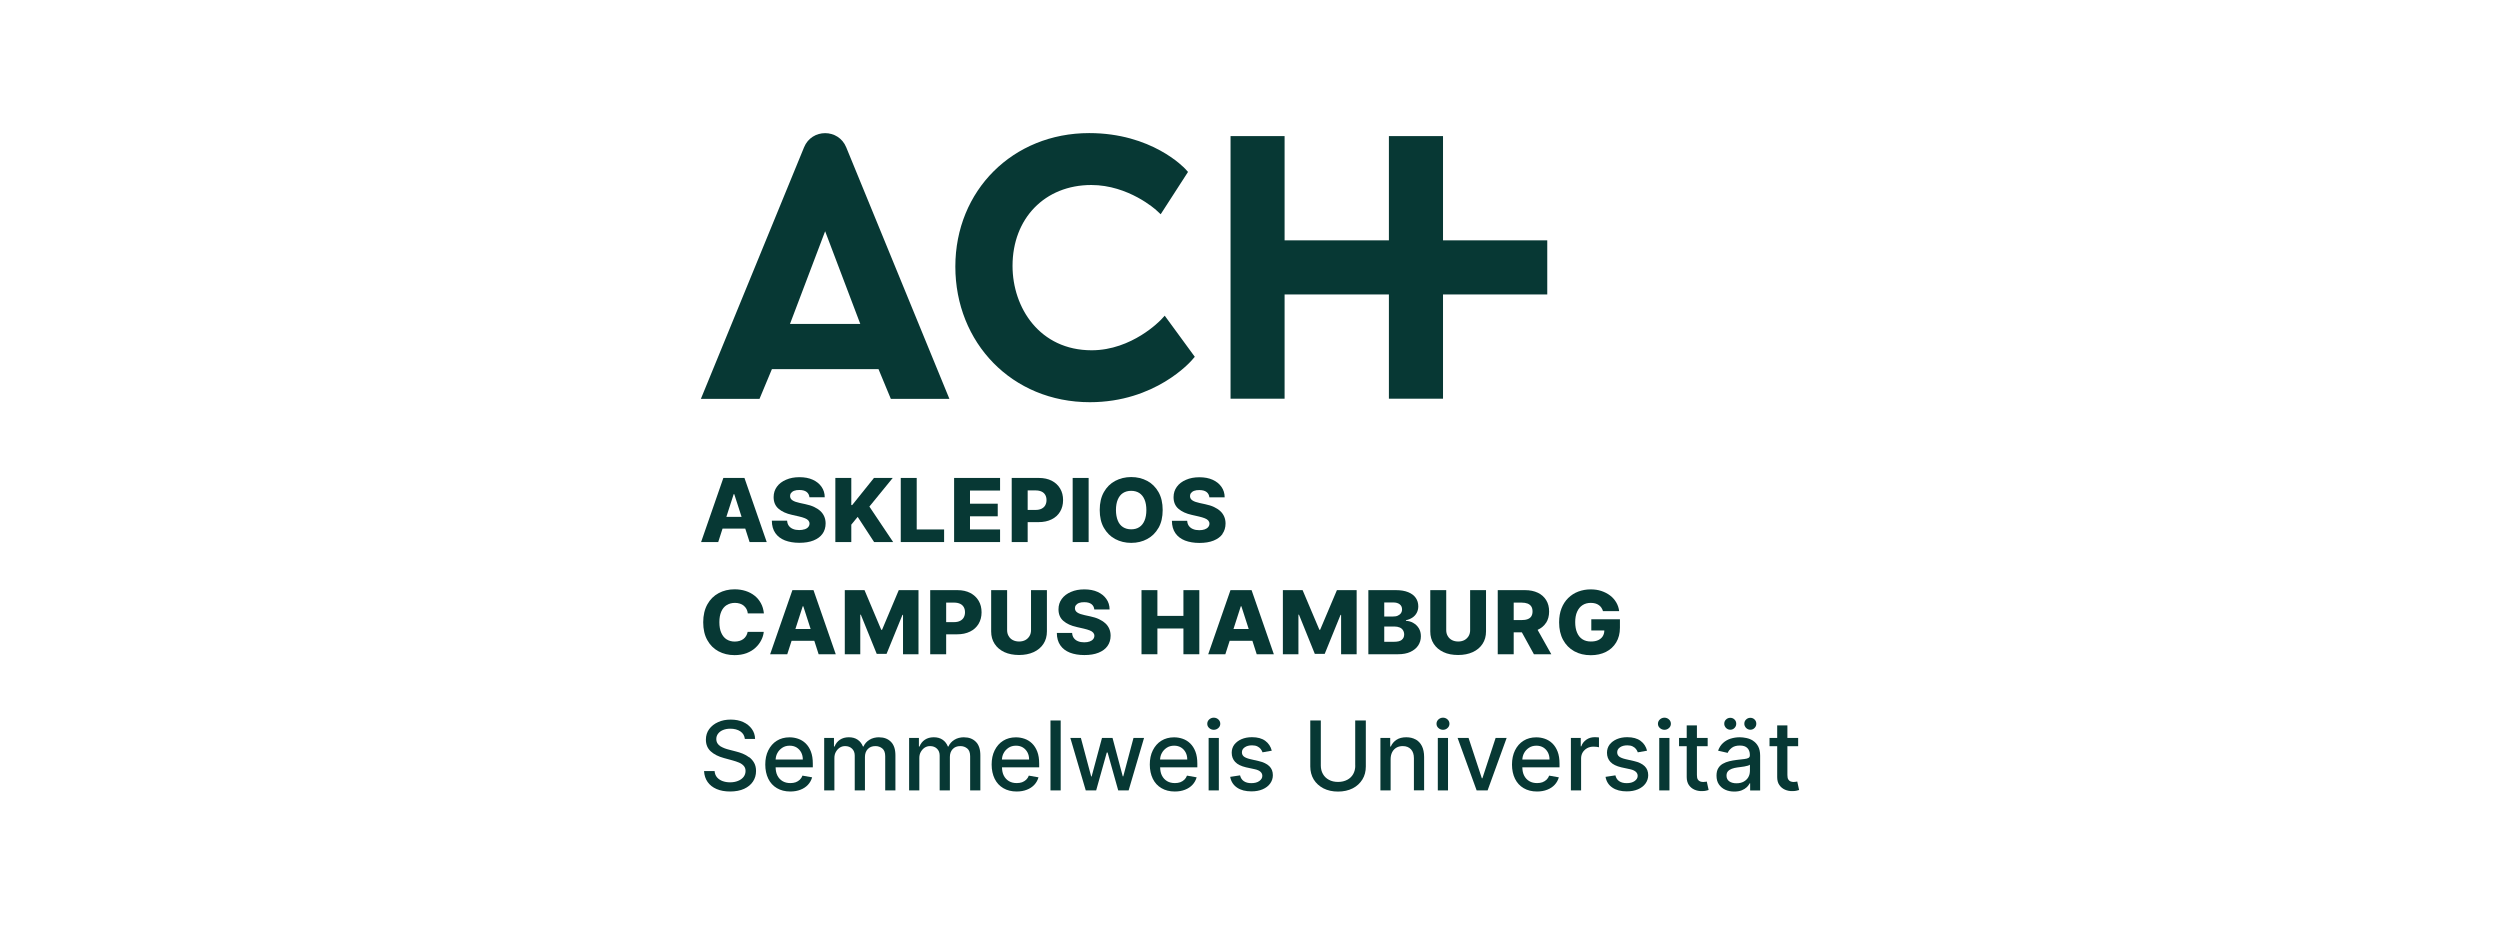 <?xml version="1.0" encoding="UTF-8"?> <svg xmlns="http://www.w3.org/2000/svg" id="Ebene_1" version="1.1" viewBox="0 0 365 135"><defs><style> .st0 { fill: #073834; } </style></defs><g><path class="st0" d="M105.61,69.78l-3.25,9.36h2.5l.63-1.96h3.32l.63,1.96h2.5l-3.25-9.36h-3.1.02ZM106.05,75.46l1.07-3.32h.08l1.07,3.32h-2.22Z"></path><path class="st0" d="M117.48,77.27c-.22.08-.49.12-.8.12-.34,0-.64-.05-.9-.16-.26-.1-.46-.26-.61-.46s-.23-.45-.25-.75h-2.23c0,.73.18,1.34.51,1.81.33.48.8.83,1.4,1.07.6.23,1.3.35,2.11.35s1.49-.11,2.06-.34,1.01-.55,1.31-.97c.3-.42.46-.93.46-1.52,0-.37-.07-.71-.2-1.01s-.32-.57-.57-.8-.56-.43-.92-.6-.79-.3-1.26-.4l-.83-.18c-.22-.05-.42-.1-.59-.16-.18-.06-.33-.13-.45-.21-.12-.08-.22-.17-.28-.28s-.09-.23-.09-.37c0-.17.05-.32.16-.45s.25-.24.45-.31c.2-.08.45-.11.75-.11.45,0,.8.09,1.05.28s.38.45.42.78h2.23c0-.58-.16-1.09-.47-1.53s-.73-.78-1.28-1.03-1.2-.37-1.94-.37-1.38.12-1.95.37c-.57.24-1.02.58-1.34,1.02s-.48.94-.48,1.52c0,.71.23,1.27.71,1.69s1.14.72,1.97.9l1.01.23c.35.08.64.17.87.26.23.09.4.2.51.33.11.13.17.28.17.45,0,.19-.06.36-.18.5-.12.15-.29.26-.51.34h-.02Z"></path><polygon class="st0" points="124.29 76.6 125.22 75.46 127.62 79.14 130.4 79.14 126.93 73.96 130.34 69.78 127.6 69.78 124.42 73.74 124.29 73.74 124.29 69.78 121.96 69.78 121.96 79.14 124.29 79.14 124.29 76.6"></polygon><polygon class="st0" points="137.84 77.3 133.84 77.3 133.84 69.78 131.51 69.78 131.51 79.14 137.84 79.14 137.84 77.3"></polygon><polygon class="st0" points="146.01 77.3 141.62 77.3 141.62 75.38 145.67 75.38 145.67 73.54 141.62 73.54 141.62 71.62 146.01 71.62 146.01 69.78 139.3 69.78 139.3 79.14 146.01 79.14 146.01 77.3"></polygon><path class="st0" d="M155.21,73.02c0-.64-.14-1.21-.43-1.69-.29-.49-.69-.86-1.22-1.14-.53-.27-1.15-.41-1.87-.41h-3.98v9.36h2.33v-2.91h1.58c.74,0,1.37-.13,1.91-.4.54-.26.95-.64,1.24-1.12.29-.48.44-1.05.44-1.69h0ZM152.61,73.77c-.12.21-.3.38-.54.5s-.53.18-.88.18h-1.15v-2.85h1.15c.35,0,.64.06.88.17s.42.28.54.49.18.46.18.75-.06.54-.18.75h0Z"></path><rect class="st0" x="156.61" y="69.78" width="2.33" height="9.36"></rect><path class="st0" d="M169.14,77.08c.41-.72.61-1.59.61-2.62s-.2-1.9-.61-2.62-.96-1.26-1.65-1.63c-.69-.37-1.47-.56-2.33-.56s-1.64.19-2.34.56-1.24.91-1.65,1.63-.61,1.59-.61,2.62.2,1.9.61,2.61.95,1.26,1.65,1.63,1.47.56,2.34.56,1.64-.19,2.33-.56c.69-.37,1.24-.91,1.65-1.63h0ZM167.1,76.01c-.18.42-.43.74-.76.95-.33.22-.73.32-1.19.32s-.86-.11-1.19-.32-.59-.53-.76-.95-.27-.94-.27-1.54.09-1.12.27-1.54.43-.74.76-.95.73-.32,1.19-.32.86.11,1.19.32c.33.22.58.53.76.95s.27.94.27,1.54-.09,1.12-.27,1.54Z"></path><path class="st0" d="M178.47,77.95c.3-.42.46-.93.46-1.52,0-.37-.07-.71-.2-1.01s-.32-.57-.57-.8-.56-.43-.92-.6-.79-.3-1.26-.4l-.83-.18c-.22-.05-.42-.1-.59-.16-.18-.06-.33-.13-.45-.21s-.22-.17-.28-.28-.09-.23-.09-.37c0-.17.05-.32.16-.45s.25-.24.45-.31c.2-.08.45-.11.75-.11.45,0,.8.09,1.05.28s.38.45.42.78h2.23c0-.58-.16-1.09-.47-1.53s-.73-.78-1.28-1.03-1.2-.37-1.94-.37-1.38.12-1.95.37c-.57.24-1.02.58-1.34,1.02s-.48.94-.48,1.52c0,.71.23,1.27.71,1.69s1.14.72,1.97.9l1.01.23c.35.08.64.17.87.26.23.09.4.2.51.33.11.13.17.28.17.45,0,.19-.06.36-.18.5-.12.15-.29.26-.51.34-.22.08-.49.12-.8.12-.34,0-.64-.05-.9-.16-.26-.1-.46-.26-.61-.46s-.23-.45-.25-.75h-2.23c0,.73.18,1.34.51,1.81.33.48.8.83,1.4,1.07.6.23,1.3.35,2.11.35s1.49-.11,2.06-.34,1.01-.55,1.31-.97h-.02Z"></path><path class="st0" d="M106.1,88.35c.34-.22.74-.33,1.21-.33.26,0,.5.04.72.11s.41.17.57.31.29.3.39.48.16.4.19.64h2.35c-.06-.56-.2-1.06-.44-1.49-.24-.44-.54-.8-.92-1.1-.38-.3-.81-.53-1.31-.69s-1.03-.24-1.62-.24c-.86,0-1.63.19-2.32.56-.69.37-1.24.91-1.64,1.63s-.61,1.59-.61,2.62.2,1.9.6,2.61c.4.72.94,1.26,1.63,1.63.69.37,1.47.56,2.34.56.66,0,1.25-.1,1.76-.29.51-.2.95-.46,1.3-.79.36-.33.64-.7.84-1.1.21-.4.33-.81.37-1.22h-2.35c-.04.21-.11.41-.22.59-.11.18-.24.33-.4.45s-.35.22-.56.28-.45.1-.7.1c-.46,0-.85-.11-1.19-.32s-.59-.53-.78-.95-.28-.94-.28-1.56.09-1.11.27-1.53.44-.74.78-.96h.02Z"></path><path class="st0" d="M115.69,86.16l-3.25,9.36h2.5l.63-1.96h3.32l.63,1.96h2.5l-3.25-9.36h-3.1.02ZM116.13,91.83l1.07-3.32h.08l1.07,3.32h-2.22Z"></path><polygon class="st0" points="128.78 91.95 128.66 91.95 126.22 86.16 123.34 86.16 123.34 95.52 125.6 95.52 125.6 89.74 125.68 89.74 128 95.46 129.44 95.46 131.76 89.77 131.84 89.77 131.84 95.52 134.1 95.52 134.1 86.16 131.22 86.16 128.78 91.95"></polygon><path class="st0" d="M141.66,86.57c-.53-.27-1.15-.41-1.87-.41h-3.98v9.36h2.33v-2.91h1.58c.74,0,1.37-.13,1.91-.4.54-.26.95-.64,1.24-1.12.29-.48.44-1.05.44-1.69s-.14-1.21-.43-1.69c-.29-.49-.69-.86-1.22-1.14h0ZM140.71,90.15c-.12.21-.3.38-.54.5s-.53.18-.88.18h-1.15v-2.85h1.15c.35,0,.64.06.88.17s.42.28.54.49.18.46.18.75-.06.54-.18.75h0Z"></path><path class="st0" d="M150.53,92c0,.32-.07.61-.22.86s-.35.45-.61.59-.57.21-.91.21-.65-.07-.92-.21-.47-.34-.61-.59c-.15-.25-.22-.54-.22-.86v-5.84h-2.33v6.03c0,.7.17,1.3.51,1.82s.81.91,1.42,1.2c.61.28,1.33.42,2.14.42s1.52-.14,2.13-.42,1.09-.68,1.43-1.2.51-1.12.51-1.82v-6.03h-2.32v5.84h0Z"></path><path class="st0" d="M161.36,90.99c-.25-.23-.56-.43-.92-.6s-.79-.3-1.26-.4l-.83-.18c-.22-.05-.42-.1-.59-.16-.18-.06-.33-.13-.45-.21s-.22-.17-.28-.28-.09-.23-.09-.37c0-.17.05-.32.16-.45s.25-.24.45-.31c.2-.08.45-.11.75-.11.45,0,.8.09,1.05.28s.38.45.42.78h2.23c0-.58-.16-1.09-.47-1.53s-.73-.78-1.28-1.03-1.2-.37-1.94-.37-1.38.12-1.95.37c-.57.24-1.02.58-1.34,1.02s-.48.94-.48,1.52c0,.71.23,1.27.71,1.69s1.14.72,1.97.9l1.01.23c.35.08.64.17.87.26.23.09.4.2.51.33.11.13.17.28.17.45,0,.19-.06.36-.18.5-.12.15-.29.26-.51.34s-.49.12-.8.12c-.34,0-.64-.05-.9-.16-.26-.1-.46-.26-.61-.46s-.23-.45-.25-.75h-2.23c0,.73.18,1.34.51,1.81.33.48.8.83,1.4,1.07.6.23,1.3.35,2.11.35s1.49-.11,2.06-.34,1.01-.55,1.31-.97.46-.93.46-1.52c0-.37-.07-.71-.2-1.01s-.32-.57-.57-.8h-.02Z"></path><polygon class="st0" points="172.78 89.92 168.98 89.92 168.98 86.16 166.66 86.16 166.66 95.52 168.98 95.52 168.98 91.76 172.78 91.76 172.78 95.52 175.1 95.52 175.1 86.16 172.78 86.16 172.78 89.92"></polygon><path class="st0" d="M179.65,86.16l-3.25,9.36h2.5l.63-1.96h3.32l.63,1.96h2.5l-3.25-9.36h-3.1.02ZM180.09,91.83l1.07-3.32h.08l1.07,3.32h-2.22Z"></path><polygon class="st0" points="192.74 91.95 192.63 91.95 190.18 86.16 187.3 86.16 187.3 95.52 189.57 95.52 189.57 89.74 189.65 89.74 191.96 95.46 193.41 95.46 195.72 89.77 195.8 89.77 195.8 95.52 198.07 95.52 198.07 86.16 195.19 86.16 192.74 91.95"></polygon><path class="st0" d="M206.35,90.95c-.33-.19-.69-.29-1.08-.31v-.09c.35-.07.67-.2.94-.38s.48-.41.63-.69c.15-.28.23-.6.23-.95,0-.47-.12-.88-.37-1.24s-.61-.63-1.1-.83c-.49-.2-1.09-.3-1.81-.3h-4.01v9.36h4.32c.71,0,1.32-.11,1.81-.34s.88-.54,1.14-.93.4-.84.4-1.35c0-.45-.1-.84-.3-1.17s-.47-.59-.8-.77h0ZM202.1,87.96h1.33c.39,0,.7.09.93.27s.34.43.34.74c0,.22-.06.41-.17.56-.11.16-.27.27-.46.36s-.42.12-.68.12h-1.29s0-2.05,0-2.05ZM204.66,93.42c-.24.19-.61.28-1.12.28h-1.44v-2.23h1.48c.3,0,.55.05.77.14s.38.23.49.41.17.38.17.62c0,.33-.12.59-.36.78h0Z"></path><path class="st0" d="M214.64,92c0,.32-.07.61-.22.86s-.35.45-.61.59-.57.21-.91.21-.65-.07-.92-.21c-.26-.14-.47-.34-.61-.59-.15-.25-.22-.54-.22-.86v-5.84h-2.33v6.03c0,.7.17,1.3.51,1.82s.81.91,1.42,1.2,1.33.42,2.14.42,1.52-.14,2.13-.42,1.09-.68,1.43-1.2.51-1.12.51-1.82v-6.03h-2.32v5.84h0Z"></path><path class="st0" d="M225.73,90.93c.29-.45.44-1,.44-1.65s-.14-1.19-.43-1.66-.69-.83-1.22-1.08-1.15-.38-1.87-.38h-3.98v9.36h2.33v-3.2h1.19l1.76,3.2h2.54l-2-3.56c.53-.24.94-.58,1.23-1.03h0ZM223.57,89.99c-.12.18-.3.32-.54.41s-.53.13-.88.13h-1.15v-2.55h1.15c.35,0,.64.05.88.14.24.1.42.24.54.43s.18.43.18.72-.06.53-.18.71h0Z"></path><path class="st0" d="M232.33,90.4v1.65h1.9c0,.32-.08.59-.22.83-.15.25-.38.44-.67.58-.3.14-.66.2-1.08.2-.48,0-.89-.11-1.23-.33s-.6-.54-.78-.97c-.18-.42-.27-.94-.27-1.53s.09-1.1.28-1.52.45-.74.79-.96.74-.33,1.21-.33c.23,0,.45.03.64.08s.37.13.52.24c.15.1.28.23.38.38.1.15.18.32.24.51h2.36c-.06-.47-.2-.89-.43-1.28s-.53-.73-.9-1.01-.8-.5-1.28-.66-1-.23-1.56-.23c-.64,0-1.24.11-1.8.32s-1.05.53-1.47.94-.75.92-.98,1.51-.35,1.28-.35,2.04c0,.99.19,1.84.58,2.56s.93,1.27,1.63,1.66,1.5.58,2.42.58c.83,0,1.56-.16,2.2-.48s1.14-.78,1.5-1.38.55-1.31.55-2.15v-1.24h-4.18Z"></path></g><g><path class="st0" d="M109.38,110.57c-.29-.22-.61-.4-.95-.54s-.68-.24-1-.32l-1-.26c-.2-.05-.41-.11-.62-.19s-.42-.18-.61-.29c-.19-.12-.34-.26-.45-.44s-.17-.38-.17-.63c0-.29.08-.55.25-.77.17-.23.4-.41.71-.54s.67-.2,1.09-.2c.58,0,1.07.13,1.46.39s.6.63.66,1.1h1.49c-.01-.55-.17-1.03-.48-1.46-.31-.42-.72-.76-1.25-1s-1.14-.36-1.83-.36-1.3.12-1.84.37c-.55.24-.98.59-1.3,1.02-.32.44-.48.95-.48,1.54,0,.71.24,1.28.71,1.71s1.12.76,1.94.98l1.21.33c.37.1.69.21.98.33s.52.29.69.48.26.44.26.74c0,.33-.1.62-.29.87-.2.25-.46.44-.81.58-.34.14-.73.21-1.16.21-.4,0-.76-.06-1.09-.18s-.6-.3-.81-.54-.33-.55-.36-.92h-1.54c.03.61.21,1.15.52,1.59.32.45.75.79,1.31,1.03s1.22.36,1.98.36,1.48-.13,2.04-.39.99-.61,1.29-1.06.45-.96.45-1.54c0-.46-.09-.85-.27-1.18s-.42-.6-.71-.83h-.02Z"></path><path class="st0" d="M117.62,108.53c-.32-.31-.69-.53-1.09-.67-.41-.14-.82-.21-1.26-.21-.71,0-1.33.17-1.86.5s-.94.8-1.24,1.4-.44,1.29-.44,2.07.15,1.49.44,2.08c.29.59.71,1.05,1.26,1.37.54.32,1.19.49,1.95.49.56,0,1.06-.09,1.49-.26.44-.17.8-.41,1.09-.72s.49-.67.61-1.09l-1.41-.25c-.09.24-.22.44-.39.6-.17.16-.37.28-.6.37-.23.08-.49.12-.77.12-.44,0-.82-.09-1.14-.28s-.58-.46-.76-.82c-.17-.33-.25-.74-.26-1.2h5.43v-.53c0-.69-.09-1.28-.28-1.77s-.44-.88-.76-1.19h0ZM113.24,110.9c.02-.33.09-.64.24-.92.17-.33.41-.59.72-.8s.68-.31,1.09-.31.72.09,1.01.26c.29.18.51.42.67.72s.24.65.24,1.04h-3.97,0Z"></path><path class="st0" d="M128.37,107.64c-.55,0-1.03.12-1.43.37s-.69.57-.87.98h-.08c-.17-.42-.42-.75-.77-.99s-.78-.36-1.29-.36-.94.12-1.3.36-.62.57-.78.99h-.09v-1.25h-1.43v7.66h1.49v-4.72c0-.35.07-.65.22-.91s.34-.47.57-.62c.24-.15.5-.22.78-.22.42,0,.75.13,1.01.38s.39.59.39,1v5.09h1.49v-4.88c0-.46.13-.85.4-1.14.27-.3.65-.45,1.13-.45.39,0,.73.12,1.01.35.28.23.42.61.42,1.13v4.99h1.49v-5.13c0-.88-.22-1.53-.66-1.97s-1.01-.65-1.7-.65h0Z"></path><path class="st0" d="M140.77,107.64c-.55,0-1.03.12-1.43.37s-.69.57-.87.98h-.08c-.17-.42-.42-.75-.77-.99s-.78-.36-1.29-.36-.94.12-1.3.36-.62.57-.78.99h-.09v-1.25h-1.43v7.66h1.49v-4.72c0-.35.07-.65.22-.91s.34-.47.57-.62c.24-.15.5-.22.78-.22.42,0,.75.13,1.01.38s.39.59.39,1v5.09h1.49v-4.88c0-.46.13-.85.4-1.14.27-.3.65-.45,1.13-.45.39,0,.73.12,1.01.35.28.23.42.61.42,1.13v4.99h1.49v-5.13c0-.88-.22-1.53-.66-1.97s-1.01-.65-1.7-.65h0Z"></path><path class="st0" d="M150.67,108.53c-.32-.31-.69-.53-1.09-.67-.41-.14-.82-.21-1.26-.21-.71,0-1.33.17-1.86.5s-.94.8-1.24,1.4-.44,1.29-.44,2.07.15,1.49.44,2.08c.29.59.71,1.05,1.26,1.37.54.32,1.19.49,1.95.49.56,0,1.06-.09,1.49-.26.44-.17.8-.41,1.09-.72s.49-.67.61-1.09l-1.41-.25c-.09.24-.22.44-.39.6-.17.16-.37.28-.6.37-.23.08-.49.12-.77.12-.44,0-.82-.09-1.14-.28s-.58-.46-.76-.82c-.17-.33-.25-.74-.26-1.2h5.43v-.53c0-.69-.09-1.28-.28-1.77s-.44-.88-.76-1.19h0ZM146.28,110.9c.02-.33.09-.64.24-.92.17-.33.41-.59.72-.8s.68-.31,1.09-.31.72.09,1.01.26c.29.18.51.42.67.72s.24.65.24,1.04h-3.97Z"></path><rect class="st0" x="153.37" y="105.19" width="1.49" height="10.21"></rect><polygon class="st0" points="164 113.34 163.92 113.34 162.43 107.74 160.89 107.74 159.38 113.36 159.31 113.36 157.81 107.74 156.27 107.74 158.52 115.4 160.04 115.4 161.59 109.87 161.71 109.87 163.26 115.4 164.78 115.4 167.03 107.74 165.49 107.74 164 113.34"></polygon><path class="st0" d="M173.76,108.53c-.32-.31-.69-.53-1.09-.67-.41-.14-.82-.21-1.26-.21-.71,0-1.33.17-1.86.5s-.94.8-1.24,1.4-.44,1.29-.44,2.07.15,1.49.44,2.08c.29.59.71,1.05,1.26,1.37.54.32,1.19.49,1.95.49.56,0,1.06-.09,1.49-.26.44-.17.8-.41,1.09-.72s.49-.67.61-1.09l-1.41-.25c-.09.24-.22.44-.39.6-.17.16-.37.28-.6.37-.23.08-.49.12-.77.12-.44,0-.82-.09-1.14-.28s-.58-.46-.76-.82c-.17-.33-.25-.74-.26-1.2h5.43v-.53c0-.69-.09-1.28-.28-1.77s-.44-.88-.76-1.19h0ZM169.37,110.9c.02-.33.09-.64.24-.92.17-.33.41-.59.72-.8s.68-.31,1.09-.31.72.09,1.01.26c.29.18.51.42.67.72s.24.65.24,1.04h-3.97Z"></path><path class="st0" d="M177.21,104.78c-.26,0-.48.09-.67.26-.18.17-.28.38-.28.63s.09.45.28.62.41.26.67.26.48-.09.67-.26.28-.38.28-.62-.09-.46-.28-.63c-.18-.17-.41-.26-.67-.26Z"></path><rect class="st0" x="176.46" y="107.74" width="1.49" height="7.66"></rect><path class="st0" d="M183.74,111.11l-1.22-.28c-.42-.1-.73-.23-.92-.38-.19-.16-.28-.36-.28-.62,0-.3.14-.54.42-.73s.63-.28,1.06-.28c.31,0,.57.05.77.15.21.1.37.23.49.38.12.16.21.32.27.49l1.35-.24c-.15-.6-.47-1.08-.94-1.43-.48-.36-1.13-.54-1.95-.54-.58,0-1.09.1-1.53.29s-.79.46-1.05.79c-.25.34-.38.73-.38,1.19,0,.54.17.99.51,1.35s.87.61,1.58.78l1.3.28c.37.08.64.21.81.37.18.16.27.36.27.6,0,.3-.15.54-.44.75s-.68.31-1.17.31c-.45,0-.81-.1-1.09-.29s-.46-.47-.55-.85l-1.44.22c.12.68.46,1.2,1,1.57s1.24.55,2.1.55c.62,0,1.16-.1,1.63-.3.47-.2.84-.48,1.1-.84.26-.36.4-.77.4-1.22,0-.54-.17-.98-.52-1.32s-.87-.59-1.57-.75h-.01Z"></path><path class="st0" d="M197.87,111.78c0,.46-.1.87-.3,1.23s-.49.64-.87.84c-.38.2-.82.31-1.34.31s-.96-.1-1.34-.31c-.38-.2-.67-.49-.87-.84s-.31-.77-.31-1.23v-6.59h-1.54v6.71c0,.71.17,1.35.5,1.9.34.55.81.98,1.42,1.3.61.31,1.32.47,2.13.47s1.53-.16,2.14-.47,1.08-.75,1.42-1.3.5-1.18.5-1.9v-6.71h-1.55v6.59h0Z"></path><path class="st0" d="M206.69,107.97c-.39-.22-.85-.33-1.37-.33-.57,0-1.05.12-1.43.37-.38.25-.65.57-.83.98h-.09v-1.25h-1.43v7.66h1.49v-4.55c0-.41.08-.75.23-1.04s.37-.51.63-.66c.27-.15.57-.22.92-.22.5,0,.9.16,1.19.47s.43.75.43,1.3v4.69h1.49v-4.87c0-.63-.11-1.16-.32-1.59-.22-.43-.52-.75-.91-.97h0Z"></path><path class="st0" d="M210.68,104.78c-.26,0-.48.09-.67.26-.18.17-.28.38-.28.63s.09.45.28.62c.19.17.41.26.67.26s.48-.09.66-.26c.19-.17.28-.38.28-.62s-.09-.46-.28-.63c-.18-.17-.41-.26-.66-.26Z"></path><rect class="st0" x="209.92" y="107.74" width="1.49" height="7.66"></rect><polygon class="st0" points="216.43 113.63 216.35 113.63 214.41 107.74 212.81 107.74 215.59 115.4 217.19 115.4 219.97 107.74 218.36 107.74 216.43 113.63"></polygon><path class="st0" d="M226.64,108.53c-.32-.31-.69-.53-1.09-.67s-.82-.21-1.26-.21c-.71,0-1.33.17-1.86.5s-.94.8-1.24,1.4c-.29.6-.44,1.29-.44,2.07s.15,1.49.44,2.08c.29.59.71,1.05,1.26,1.37.54.32,1.19.49,1.95.49.56,0,1.06-.09,1.49-.26.44-.17.8-.41,1.09-.72s.49-.67.61-1.09l-1.41-.25c-.09.24-.22.44-.39.6-.17.16-.37.28-.6.37-.23.08-.49.12-.77.12-.44,0-.82-.09-1.14-.28s-.58-.46-.76-.82c-.17-.33-.25-.74-.26-1.2h5.43v-.53c0-.69-.09-1.28-.28-1.77s-.44-.88-.76-1.19h0ZM222.26,110.9c.02-.33.09-.64.24-.92.17-.33.41-.59.72-.8s.68-.31,1.09-.31.72.09,1.01.26c.29.18.51.42.67.72s.24.65.24,1.04h-3.97Z"></path><path class="st0" d="M232.81,107.63c-.45,0-.85.12-1.2.36s-.6.56-.74.97h-.08v-1.22h-1.44v7.66h1.49v-4.67c0-.33.08-.63.24-.89s.38-.46.65-.61c.27-.15.59-.22.94-.22.15,0,.31.01.46.03.15.02.26.04.32.06v-1.43c-.07-.01-.17-.02-.3-.03s-.24-.01-.33-.01h-.01Z"></path><path class="st0" d="M238.53,111.11l-1.22-.28c-.42-.1-.73-.23-.92-.38-.19-.16-.28-.36-.28-.62,0-.3.14-.54.42-.73s.63-.28,1.06-.28c.31,0,.57.05.77.15.21.1.37.23.49.38.12.16.21.32.27.49l1.35-.24c-.15-.6-.47-1.08-.94-1.43-.48-.36-1.13-.54-1.95-.54-.58,0-1.09.1-1.53.29s-.79.46-1.05.79c-.25.34-.38.73-.38,1.19,0,.54.17.99.51,1.35s.87.61,1.58.78l1.3.28c.37.08.64.21.82.37.18.16.27.36.27.6,0,.3-.15.54-.44.75s-.68.31-1.17.31c-.45,0-.81-.1-1.09-.29s-.46-.47-.55-.85l-1.44.22c.12.68.45,1.2,1,1.57.54.37,1.24.55,2.1.55.62,0,1.16-.1,1.63-.3.47-.2.84-.48,1.1-.84s.4-.77.4-1.22c0-.54-.17-.98-.52-1.32s-.87-.59-1.57-.75h-.02Z"></path><rect class="st0" x="242.25" y="107.74" width="1.49" height="7.66"></rect><path class="st0" d="M243.01,104.78c-.26,0-.48.09-.67.26-.18.17-.28.38-.28.63s.09.45.28.62c.19.17.41.26.67.26s.48-.09.66-.26c.19-.17.28-.38.28-.62s-.09-.46-.28-.63c-.18-.17-.41-.26-.66-.26Z"></path><path class="st0" d="M248.98,114.14c-.09.02-.19.03-.31.03-.16,0-.31-.03-.45-.08s-.25-.15-.34-.29-.13-.36-.13-.65v-4.21h1.57v-1.2h-1.57v-1.83h-1.49v1.83h-1.12v1.2h1.12v4.52c0,.46.11.85.31,1.15.21.3.48.53.82.68s.7.22,1.1.21c.24,0,.44-.02.6-.06.16-.03.28-.07.37-.1l-.27-1.23c-.05.01-.12.02-.21.04h0Z"></path><path class="st0" d="M252.62,106.54c.25,0,.46-.09.62-.26.17-.17.25-.38.25-.61,0-.25-.08-.46-.25-.62-.17-.17-.38-.25-.62-.25s-.44.08-.62.25-.26.37-.26.62c0,.23.09.43.26.61.18.17.38.26.62.26Z"></path><path class="st0" d="M255.55,106.54c.25,0,.46-.09.62-.26.17-.17.25-.38.25-.61,0-.25-.08-.46-.25-.62-.17-.17-.38-.25-.62-.25s-.44.08-.62.25-.26.37-.26.62c0,.23.09.43.26.61.18.17.38.26.62.26h0Z"></path><path class="st0" d="M255.94,108.14c-.3-.19-.62-.32-.97-.39s-.67-.11-.97-.11c-.46,0-.9.07-1.32.2-.42.13-.79.34-1.11.63s-.56.66-.73,1.13l1.4.32c.11-.27.31-.51.6-.74.29-.22.68-.33,1.18-.33s.85.12,1.09.36c.24.24.37.58.37,1.01v.04c0,.18-.06.31-.19.39s-.34.14-.62.17c-.29.03-.66.08-1.12.13-.36.04-.72.11-1.07.19s-.66.21-.95.37c-.28.16-.51.38-.67.66-.17.28-.25.64-.25,1.07,0,.5.11.93.34,1.27s.54.61.93.79.83.27,1.32.27c.42,0,.78-.06,1.09-.18.3-.12.55-.28.74-.46.19-.19.34-.38.43-.57h.06v1.05h1.46v-5.08c0-.56-.1-1.01-.29-1.36s-.44-.62-.74-.81v-.02ZM255.48,112.63c0,.3-.08.58-.23.85-.15.26-.38.48-.67.64-.29.16-.65.24-1.06.24s-.77-.09-1.04-.28c-.27-.19-.41-.47-.41-.83,0-.27.07-.48.21-.64s.33-.28.57-.37.5-.15.79-.19c.12-.02.28-.04.46-.06s.37-.05.56-.08.36-.07.52-.12c.15-.04.25-.09.31-.15v.99h-.01Z"></path><path class="st0" d="M262.4,114.1s-.12.02-.21.04c-.09.02-.19.03-.31.03-.16,0-.31-.03-.45-.08s-.25-.15-.34-.29-.13-.36-.13-.65v-4.21h1.57v-1.2h-1.57v-1.83h-1.49v1.83h-1.12v1.2h1.12v4.52c0,.46.1.85.31,1.15s.48.53.82.68.7.22,1.1.21c.24,0,.44-.02.6-.06.16-.03.28-.07.37-.1l-.27-1.23h0Z"></path></g><g><path class="st0" d="M117.39,21.51l-15.06,36.72h8.56l1.81-4.34h15.56l1.8,4.34h8.55l-15.06-36.72c-1.13-2.76-5.03-2.76-6.16,0ZM115.34,47.29l5.13-13.53,5.13,13.53s-10.26,0-10.26,0Z"></path><path class="st0" d="M169.43,46.75s-4.14,4.39-10.05,4.39c-7.58,0-11.55-6.2-11.55-12.32,0-6.95,4.73-11.81,11.5-11.81,5.44,0,9.43,3.62,9.47,3.66l.66.61,3.99-6.18-.39-.43c-.2-.21-4.91-5.24-14.04-5.24-11.14,0-19.54,8.38-19.54,19.49s8.26,19.8,19.64,19.8c9.55,0,14.72-5.93,14.93-6.18l.39-.45-4.39-6-.62.67h0Z"></path><polygon class="st0" points="210.68 35.09 210.68 19.87 202.78 19.87 202.78 35.09 187.55 35.09 187.55 19.87 179.66 19.87 179.66 58.21 187.55 58.21 187.55 42.99 202.78 42.99 202.78 58.21 210.68 58.21 210.68 42.99 225.9 42.99 225.9 35.09 210.68 35.09"></polygon></g></svg> 